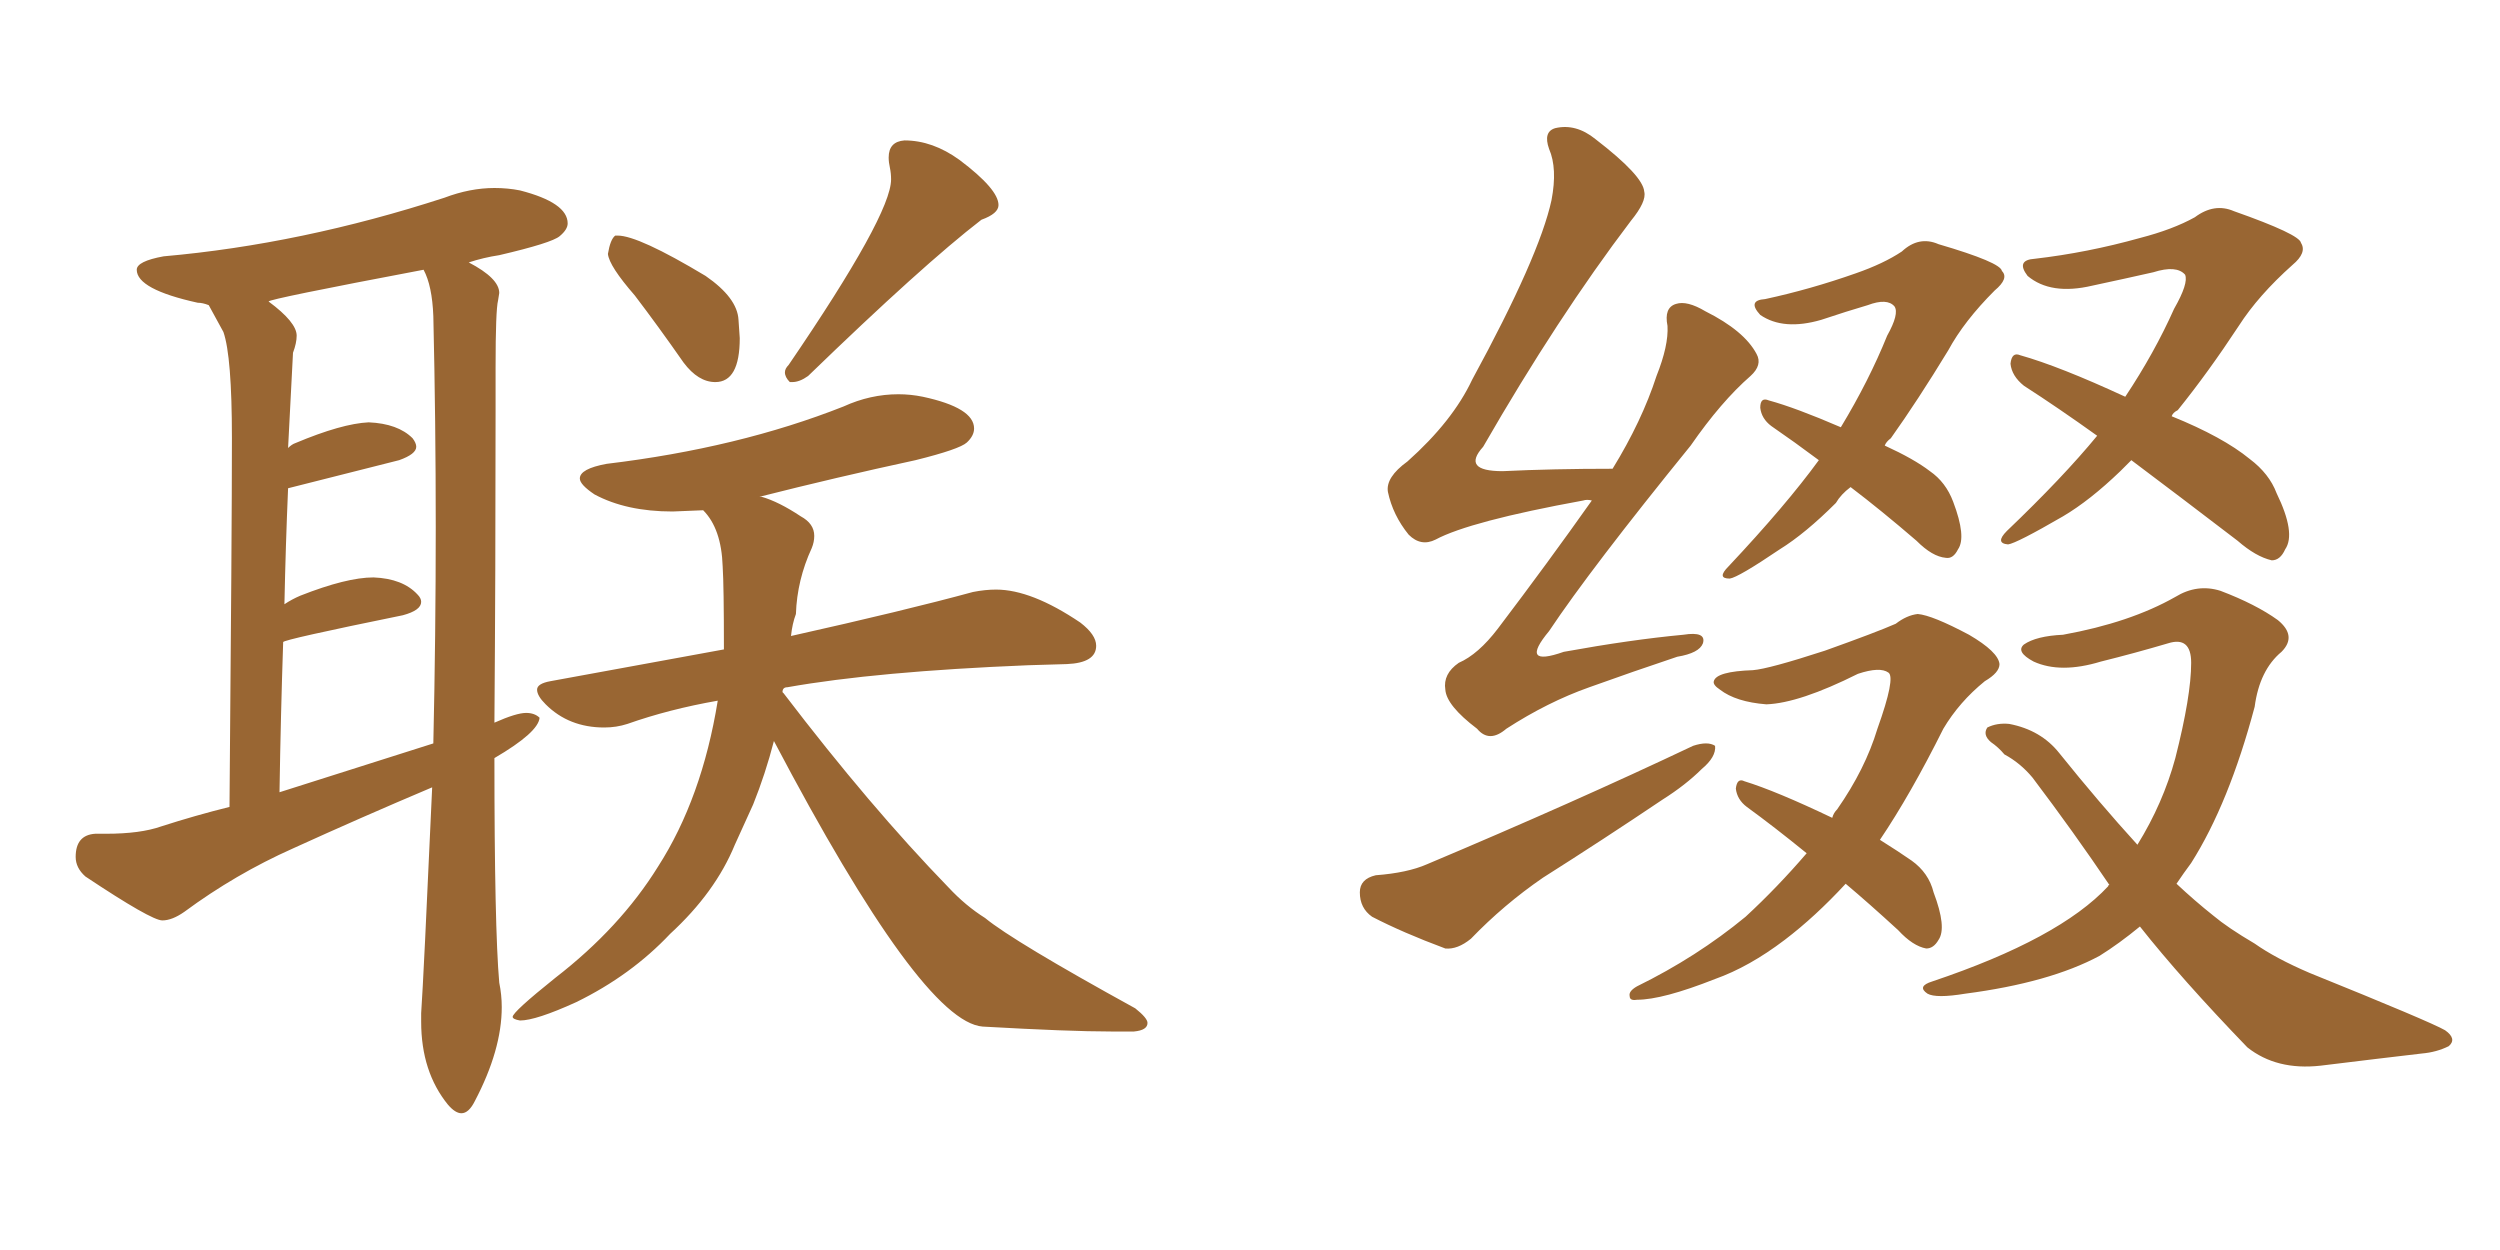 <svg xmlns="http://www.w3.org/2000/svg" xmlns:xlink="http://www.w3.org/1999/xlink" width="300" height="150"><path fill="#996633" padding="10" d="M55.37 133.59L55.37 133.59Q54.64 133.59 53.76 132.57L53.76 132.57Q50.54 128.61 50.54 122.61L50.54 122.61L50.54 121.58Q50.83 117.48 51.86 94.48L51.86 94.48Q43.21 98.14 35.16 101.81L35.16 101.81Q28.27 104.88 22.12 109.42L22.12 109.42Q20.65 110.45 19.48 110.45L19.48 110.45Q18.16 110.45 10.25 105.18L10.25 105.18Q9.08 104.15 9.08 102.83L9.08 102.83Q9.08 100.20 11.43 100.05L11.43 100.05L12.74 100.05Q16.85 100.05 19.34 99.17L19.34 99.17Q23.44 97.85 27.54 96.83L27.54 96.83Q27.83 63.72 27.83 52.59L27.83 52.59Q27.83 42.77 26.81 39.84L26.81 39.84L25.05 36.62Q24.32 36.33 23.73 36.33L23.73 36.33Q16.41 34.72 16.41 32.37L16.41 32.37Q16.41 31.35 19.63 30.76L19.63 30.76Q36.18 29.30 53.32 23.73L53.32 23.73Q56.40 22.56 59.33 22.56L59.33 22.56Q60.94 22.56 62.40 22.85L62.40 22.85Q68.12 24.32 68.12 26.81L68.12 26.81Q68.12 27.54 67.16 28.34Q66.21 29.15 59.91 30.62L59.91 30.62Q58.01 30.91 56.25 31.49L56.25 31.49Q59.91 33.40 59.91 35.16L59.91 35.16L59.77 36.04Q59.47 37.21 59.47 44.09L59.47 44.09L59.47 49.22Q59.47 68.55 59.33 86.72L59.33 86.72Q61.96 85.55 63.13 85.55L63.13 85.55Q64.16 85.55 64.75 86.13L64.75 86.13Q64.60 87.89 59.33 90.97L59.33 90.97Q59.33 111.33 59.91 117.92L59.91 117.92Q60.21 119.38 60.21 120.85L60.21 120.85Q60.21 125.98 56.98 132.13L56.98 132.13Q56.25 133.59 55.37 133.59ZM33.54 95.07L33.54 95.07L52.00 89.21Q52.29 76.17 52.29 63.28L52.29 63.28Q52.29 50.54 52.00 37.94L52.00 37.94Q51.86 34.28 50.83 32.37L50.83 32.37Q32.23 35.89 32.23 36.18L32.23 36.18Q35.60 38.67 35.60 40.28L35.60 40.28Q35.60 41.16 35.16 42.33L35.16 42.33L34.57 53.76Q35.01 53.32 35.45 53.17L35.45 53.17Q41.02 50.83 44.24 50.68L44.24 50.68Q47.75 50.83 49.51 52.59L49.51 52.59Q49.95 53.17 49.95 53.61L49.95 53.61Q49.95 54.49 47.90 55.22L47.90 55.22L34.57 58.59Q34.28 65.33 34.13 72.51L34.13 72.51Q35.01 71.92 36.04 71.48L36.04 71.48Q41.60 69.29 44.82 69.29L44.82 69.29Q48.34 69.43 50.10 71.34L50.10 71.34Q50.54 71.78 50.54 72.22L50.54 72.22Q50.54 73.24 48.34 73.83L48.34 73.83Q33.98 76.76 33.98 77.05L33.98 77.05Q33.69 85.69 33.54 95.07ZM85.84 45.85L85.84 45.85Q83.79 45.85 82.03 43.51L82.03 43.51Q78.96 39.11 76.17 35.45L76.17 35.45Q73.10 31.93 72.95 30.47L72.95 30.47Q73.24 28.71 73.83 28.27L73.83 28.27L74.12 28.27Q76.61 28.27 84.67 33.11L84.67 33.11Q88.48 35.74 88.62 38.38L88.62 38.38L88.77 40.58Q88.77 45.85 85.84 45.85ZM95.07 45.85L95.07 45.85L94.78 45.85Q94.19 45.26 94.19 44.68L94.19 44.68Q94.19 44.24 94.63 43.80L94.63 43.80Q106.93 25.78 106.93 21.53L106.93 21.53Q106.93 20.80 106.79 20.14Q106.64 19.48 106.64 18.90L106.64 18.90Q106.64 16.99 108.54 16.85L108.54 16.85Q111.91 16.85 115.14 19.19L115.14 19.19Q119.82 22.71 119.82 24.61L119.82 24.61Q119.82 25.63 117.77 26.37L117.77 26.37Q110.74 31.79 96.97 45.12L96.97 45.12Q95.95 45.85 95.07 45.85ZM136.08 123.78L136.08 123.78L133.30 123.78Q128.32 123.78 117.92 123.19L117.92 123.19Q110.60 122.61 92.87 88.92L92.87 88.92Q91.85 92.87 90.38 96.53L90.38 96.53L88.18 101.37Q85.84 107.08 80.42 112.06L80.42 112.06Q75.73 117.04 69.14 120.26L69.14 120.26Q64.31 122.46 62.40 122.46L62.40 122.46Q61.52 122.31 61.52 122.02L61.52 122.02Q61.52 121.44 66.65 117.33L66.65 117.33Q74.41 111.33 78.96 104.00L78.96 104.00Q84.23 95.80 86.13 84.08L86.13 84.08Q80.27 85.11 75.29 86.87L75.29 86.87Q73.97 87.30 72.51 87.30L72.51 87.30Q68.26 87.30 65.48 84.52L65.48 84.52Q64.45 83.50 64.45 82.76L64.45 82.76Q64.45 82.03 66.06 81.74L66.06 81.74L86.87 77.93Q86.87 70.31 86.72 67.97L86.72 67.97Q86.57 63.43 84.38 61.23L84.38 61.23L80.71 61.38Q75.15 61.38 71.34 59.33L71.34 59.33Q69.58 58.15 69.58 57.42L69.58 57.42Q69.58 56.25 72.80 55.66L72.80 55.66Q88.62 53.76 101.22 48.78L101.22 48.78Q104.44 47.31 107.81 47.31L107.81 47.31Q109.28 47.31 110.74 47.61L110.74 47.61Q116.89 48.93 116.89 51.42L116.89 51.42Q116.89 52.29 116.02 53.10Q115.14 53.91 109.86 55.22L109.86 55.22Q100.34 57.28 91.11 59.62L91.11 59.62L91.41 59.62Q93.46 60.21 96.09 61.96L96.09 61.96Q97.71 62.84 97.71 64.31L97.71 64.31Q97.71 65.04 97.41 65.77L97.41 65.77Q95.65 69.58 95.51 73.68L95.51 73.68Q95.07 74.85 94.92 76.32L94.92 76.32Q108.69 73.24 116.75 71.04L116.75 71.04Q118.21 70.75 119.53 70.75L119.53 70.75Q123.78 70.75 129.64 74.71L129.64 74.71Q131.54 76.17 131.54 77.49L131.54 77.49Q131.54 79.54 128.03 79.69L128.03 79.69L123.34 79.83Q105.18 80.57 94.48 82.47L94.48 82.47Q93.90 82.47 93.90 83.06L93.90 83.06L94.04 83.20Q104.44 96.83 113.82 106.49L113.82 106.49Q115.87 108.69 118.21 110.16L118.21 110.16Q121.58 112.94 136.23 121.00L136.23 121.00Q137.70 122.17 137.70 122.75L137.70 122.75Q137.70 123.63 136.08 123.78ZM191.02 60.06L191.02 60.06Q190.43 59.91 189.99 60.06L189.99 60.06Q176.37 62.55 172.27 64.75L172.27 64.75Q170.51 65.63 169.04 64.16L169.04 64.16Q167.14 61.82 166.55 59.03L166.55 59.03Q166.26 57.28 168.90 55.37L168.90 55.37Q174.32 50.54 176.66 45.56L176.66 45.56Q184.72 30.76 186.18 24.02L186.18 24.02Q186.91 20.21 185.89 17.87L185.89 17.87Q185.16 15.82 186.62 15.38L186.62 15.38Q189.11 14.79 191.46 16.70L191.46 16.70Q197.17 21.09 197.31 23.00L197.31 23.00Q197.61 24.17 195.70 26.51L195.70 26.51Q186.91 38.09 177.98 53.61L177.98 53.61Q175.34 56.54 180.32 56.54L180.32 56.54Q186.33 56.25 193.51 56.25L193.51 56.25Q197.02 50.54 198.78 45.12L198.78 45.12Q200.24 41.46 200.10 39.11L200.10 39.11Q199.66 36.91 201.12 36.47L201.12 36.47Q202.44 36.04 204.64 37.35L204.64 37.35Q209.33 39.70 210.79 42.48L210.79 42.48Q211.52 43.80 210.06 45.12L210.06 45.12Q206.54 48.19 202.88 53.47L202.88 53.47Q190.87 68.26 185.89 75.73L185.89 75.73Q182.23 80.13 187.65 78.22L187.65 78.22Q195.70 76.76 202.00 76.17L202.00 76.17Q204.79 75.73 204.35 77.20L204.35 77.20Q203.91 78.37 201.27 78.81L201.27 78.81Q196.00 80.57 190.72 82.47L190.72 82.47Q185.74 84.23 180.76 87.45L180.76 87.45Q178.71 89.21 177.25 87.45L177.25 87.45Q173.58 84.67 173.44 82.76L173.44 82.76Q173.14 80.86 175.05 79.54L175.05 79.54Q177.39 78.52 179.74 75.44L179.74 75.44Q185.74 67.53 191.02 60.06ZM165.09 105.03L165.09 105.03Q168.90 104.74 171.24 103.71L171.24 103.71Q188.96 96.24 203.17 89.50L203.17 89.50Q204.93 88.92 205.81 89.50L205.81 89.50Q205.96 90.82 204.20 92.29L204.20 92.29Q202.29 94.19 199.51 95.95L199.51 95.95Q192.33 100.78 185.16 105.32L185.16 105.32Q180.47 108.54 176.51 112.65L176.51 112.65Q174.90 113.96 173.44 113.82L173.44 113.82Q168.31 111.91 164.65 110.01L164.65 110.01Q163.18 108.98 163.18 107.08L163.18 107.08Q163.18 105.47 165.09 105.03ZM222.07 58.45L222.07 58.45Q220.90 59.33 220.31 60.35L220.31 60.35Q216.65 64.01 213.57 65.92L213.57 65.92Q208.59 69.29 207.57 69.43L207.57 69.43Q205.96 69.43 207.42 67.97L207.42 67.97Q214.31 60.64 218.26 55.22L218.26 55.22Q215.33 53.03 212.55 51.12L212.55 51.12Q211.38 50.24 211.23 48.93L211.23 48.93Q211.23 47.61 212.26 48.05L212.26 48.05Q215.48 48.93 220.90 51.27L220.90 51.27Q224.27 45.70 226.46 40.28L226.46 40.28Q227.93 37.65 227.34 36.77L227.34 36.77Q226.46 35.74 224.12 36.62L224.12 36.62Q221.63 37.35 218.55 38.38L218.55 38.38Q214.01 39.70 211.23 37.79L211.23 37.79Q209.62 36.04 211.82 35.89L211.82 35.89Q217.24 34.72 222.66 32.81L222.66 32.81Q226.03 31.64 228.22 30.18L228.22 30.18Q230.27 28.27 232.62 29.30L232.62 29.30Q240.09 31.49 240.23 32.52L240.23 32.52Q241.11 33.40 239.36 34.86L239.36 34.86Q235.69 38.53 233.79 42.04L233.79 42.04Q230.13 48.05 226.90 52.59L226.90 52.59Q226.32 53.03 226.17 53.47L226.17 53.47Q229.69 55.08 231.59 56.54L231.59 56.54Q233.50 57.86 234.38 60.21L234.38 60.21Q235.99 64.45 234.96 65.92L234.96 65.92Q234.38 67.09 233.50 66.94L233.50 66.94Q231.88 66.80 229.98 64.89L229.98 64.89Q225.73 61.23 222.07 58.45ZM255.76 55.22L255.76 55.22Q255.03 55.96 254.44 56.54L254.44 56.54Q250.78 60.06 247.56 61.96L247.56 61.96Q241.99 65.19 240.97 65.33L240.97 65.33Q239.36 65.19 240.82 63.72L240.82 63.72Q247.56 57.28 251.66 52.29L251.66 52.29Q246.97 48.93 242.87 46.29L242.87 46.29Q241.41 45.12 241.26 43.65L241.26 43.65Q241.41 42.19 242.43 42.63L242.43 42.63Q247.12 43.95 255.03 47.61L255.03 47.61Q258.54 42.33 260.89 37.06L260.89 37.06Q262.65 33.98 262.21 32.96L262.21 32.96Q261.18 31.79 258.40 32.67L258.40 32.67Q255.18 33.40 251.07 34.28L251.07 34.28Q246.09 35.45 243.31 33.11L243.31 33.11Q241.85 31.20 244.19 31.05L244.19 31.05Q250.49 30.32 256.79 28.56L256.79 28.56Q260.74 27.54 263.38 26.07L263.38 26.07Q265.72 24.32 268.07 25.34L268.07 25.34Q275.98 28.13 276.12 29.15L276.12 29.15Q276.86 30.32 275.10 31.79L275.10 31.79Q271.00 35.45 268.65 39.11L268.65 39.11Q264.99 44.68 261.33 49.22L261.33 49.22Q260.74 49.51 260.60 49.95L260.60 49.95Q266.75 52.44 269.97 55.08L269.97 55.08Q272.31 56.84 273.19 59.18L273.19 59.18Q275.54 64.01 274.22 65.92L274.22 65.92Q273.63 67.24 272.61 67.24L272.61 67.24Q270.70 66.80 268.51 64.89L268.51 64.89Q261.62 59.62 255.76 55.22ZM221.48 106.05L221.48 106.05Q217.82 110.01 214.16 112.79L214.16 112.79Q209.91 116.02 205.81 117.48L205.81 117.48Q199.51 119.97 196.44 119.97L196.44 119.97Q195.56 120.12 195.56 119.53L195.56 119.53Q195.41 118.95 196.44 118.36L196.44 118.36Q203.61 114.84 209.47 110.01L209.47 110.01Q213.28 106.49 216.80 102.39L216.80 102.39Q212.84 99.17 209.62 96.83L209.62 96.83Q208.45 95.95 208.30 94.63L208.30 94.63Q208.45 93.31 209.33 93.75L209.33 93.75Q213.13 94.92 219.87 98.14L219.87 98.14Q220.02 97.56 220.46 97.12L220.46 97.12Q223.83 92.29 225.29 87.45L225.29 87.45Q227.49 81.30 226.61 80.71L226.61 80.71Q225.59 79.98 222.95 80.86L222.95 80.86Q215.92 84.38 211.96 84.52L211.96 84.52Q208.30 84.23 206.40 82.76L206.40 82.76Q205.52 82.18 205.66 81.74L205.66 81.74Q205.96 80.57 210.35 80.42L210.35 80.42Q212.26 80.27 218.99 78.08L218.99 78.08Q225.15 75.88 227.49 74.85L227.49 74.85Q228.81 73.83 230.13 73.68L230.13 73.68Q231.88 73.83 236.28 76.17L236.28 76.17Q239.79 78.22 239.94 79.69L239.94 79.69Q239.94 80.71 238.18 81.74L238.18 81.74Q235.11 84.23 233.20 87.45L233.20 87.45Q229.25 95.36 225.59 100.78L225.59 100.78Q227.93 102.25 229.39 103.27L229.39 103.27Q231.45 104.74 232.03 107.08L232.03 107.08Q233.64 111.33 232.62 112.79L232.62 112.79Q232.03 113.82 231.15 113.82L231.15 113.82Q229.54 113.53 227.78 111.62L227.78 111.62Q224.27 108.40 221.48 106.05ZM256.79 111.18L256.79 111.18L256.79 111.18Q254.30 113.23 251.95 114.70L251.95 114.70Q245.95 117.92 235.84 119.24L235.84 119.24Q232.32 119.82 231.30 119.24L231.30 119.24Q229.98 118.36 231.88 117.77L231.88 117.77Q247.12 112.65 252.98 106.35L252.98 106.35Q252.98 106.20 253.13 106.20L253.13 106.20Q248.88 99.90 243.90 93.31L243.90 93.31Q242.43 91.55 240.53 90.53L240.53 90.53Q239.79 89.65 238.92 89.06L238.92 89.06Q237.89 88.18 238.48 87.30L238.48 87.30Q239.65 86.72 241.11 86.87L241.11 86.87Q244.92 87.60 247.12 90.38L247.12 90.38Q251.95 96.39 256.49 101.37L256.49 101.37Q259.57 96.39 261.04 90.97L261.04 90.97Q262.94 83.50 262.94 79.54L262.94 79.54Q262.94 76.32 260.16 77.20L260.16 77.20Q256.20 78.37 252.10 79.39L252.10 79.39Q247.27 80.86 244.04 79.39L244.04 79.39Q241.85 78.22 242.87 77.34L242.87 77.34Q244.34 76.32 247.56 76.17L247.56 76.17Q255.62 74.71 261.04 71.63L261.04 71.63Q263.67 70.02 266.46 70.90L266.46 70.90Q270.70 72.51 273.34 74.41L273.34 74.41Q275.68 76.32 273.78 78.22L273.78 78.22Q271.14 80.42 270.56 84.81L270.56 84.81Q267.48 96.39 262.94 103.56L262.94 103.56Q262.06 104.74 261.18 106.05L261.18 106.05Q263.38 108.11 265.58 109.86L265.58 109.86Q267.33 111.33 270.56 113.23L270.56 113.23Q273.05 114.99 277.15 116.75L277.15 116.75Q291.65 122.61 293.41 123.63L293.41 123.63Q294.87 124.66 293.85 125.54L293.85 125.54Q292.38 126.27 290.63 126.42L290.63 126.42Q285.64 127.00 278.47 127.88L278.47 127.88Q273.19 128.47 269.68 125.68L269.68 125.68Q261.77 117.48 256.79 111.18Z"/></svg>